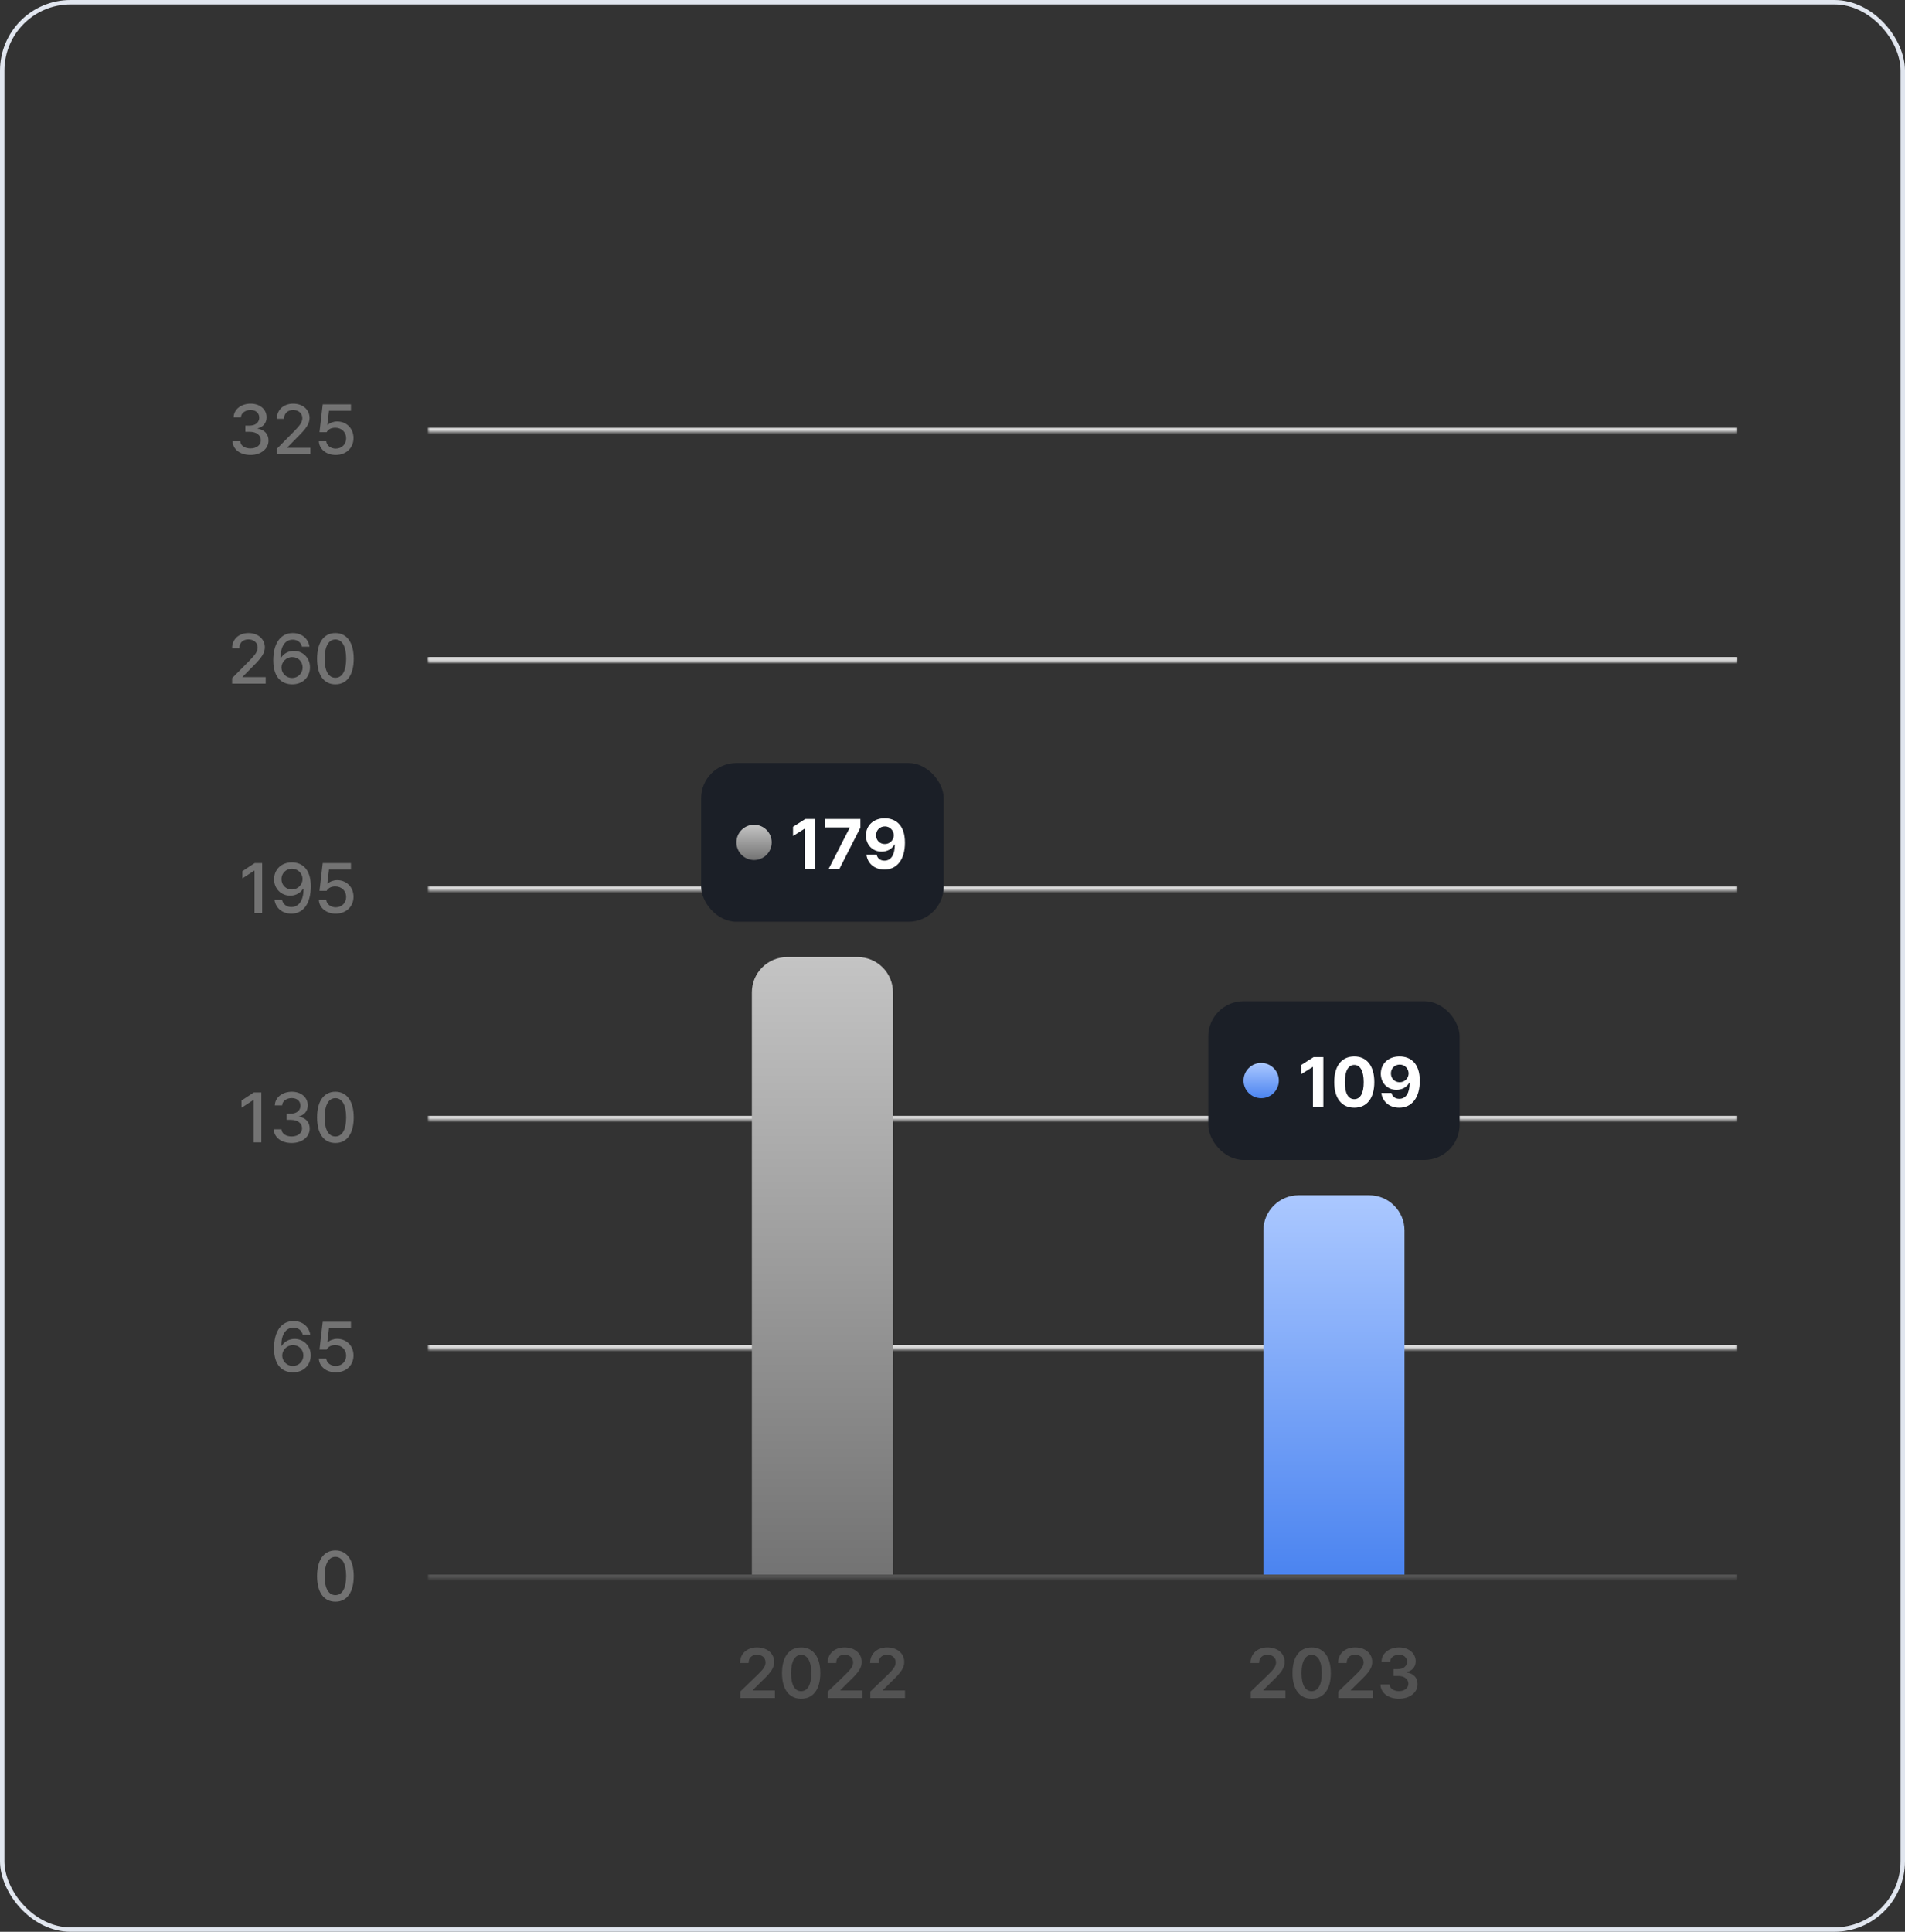 <svg width="432" height="438" viewBox="0 0 432 438" fill="none" xmlns="http://www.w3.org/2000/svg">
<rect x="0" y="0" width="432" height="438" fill="#333333" stroke="none"/>
<rect x="0.5" y="0.5" width="431" height="437" rx="15.5" stroke="#E1E6EF"/>
<mask id="path-2-inside-1_17203_55162" fill="white">
<path d="M97 358H394V306H97V358Z"/>
</mask>
<path d="M97 357H394V359H97V357Z" fill="#535353" mask="url(#path-2-inside-1_17203_55162)"/>
<mask id="path-4-inside-2_17203_55162" fill="white">
<path d="M97 306H394V254H97V306Z"/>
</mask>
<path d="M97 305H394V307H97V305Z" fill="#D9D9D9" mask="url(#path-4-inside-2_17203_55162)"/>
<mask id="path-6-inside-3_17203_55162" fill="white">
<path d="M97 254H394V202H97V254Z"/>
</mask>
<path d="M97 253H394V255H97V253Z" fill="#D9D9D9" mask="url(#path-6-inside-3_17203_55162)"/>
<mask id="path-8-inside-4_17203_55162" fill="white">
<path d="M97 202H394V150H97V202Z"/>
</mask>
<path d="M97 201H394V203H97V201Z" fill="#D9D9D9" mask="url(#path-8-inside-4_17203_55162)"/>
<mask id="path-10-inside-5_17203_55162" fill="white">
<path d="M97 150H394V98H97V150Z"/>
</mask>
<path d="M97 149H394V151H97V149Z" fill="#D9D9D9" mask="url(#path-10-inside-5_17203_55162)"/>
<mask id="path-12-inside-6_17203_55162" fill="white">
<path d="M97 150H394V98H97V150Z"/>
</mask>
<path d="M97 149H394V151H97V149Z" fill="#D9D9D9" mask="url(#path-12-inside-6_17203_55162)"/>
<mask id="path-14-inside-7_17203_55162" fill="white">
<path d="M97 98H394V46H97V98Z"/>
</mask>
<path d="M97 97H394V99H97V97Z" fill="#D9D9D9" mask="url(#path-14-inside-7_17203_55162)"/>
<rect x="159" y="173" width="55" height="36" rx="8" fill="#1B1F27"/>
<circle cx="171" cy="191" r="4" fill="url(#paint0_linear_17203_55162)"/>
<path d="M184.852 185.688V197H182.492V187.922H182.43L179.836 189.547V187.469L182.633 185.688H184.852ZM187.914 197L192.68 187.688V187.609H187.133V185.688H195.117V187.641L190.352 197H187.914ZM200.648 185.531C202.992 185.547 205.211 186.938 205.211 191.047C205.227 194.891 203.398 197.156 200.555 197.156C198.273 197.156 196.727 195.734 196.492 193.812H198.805C198.992 194.641 199.648 195.141 200.555 195.141C202.102 195.141 202.914 193.766 202.914 191.5H202.82C202.289 192.5 201.18 193.094 199.914 193.094C197.883 193.094 196.383 191.562 196.367 189.453C196.367 187.172 198.086 185.516 200.648 185.531ZM200.664 187.375C199.508 187.375 198.648 188.266 198.664 189.391C198.664 190.5 199.492 191.375 200.648 191.375C201.789 191.375 202.68 190.469 202.68 189.375C202.664 188.297 201.82 187.375 200.664 187.375Z" fill="white"/>
<path d="M170.5 225C170.5 220.582 174.082 217 178.5 217H194.5C198.918 217 202.5 220.582 202.5 225V357H170.5V225Z" fill="url(#paint1_linear_17203_55162)"/>
<path d="M167.867 385V383.531L171.867 379.672C173.008 378.531 173.602 377.859 173.602 376.906C173.602 375.859 172.773 375.188 171.664 375.188C170.492 375.188 169.742 375.922 169.758 377.062H167.82C167.805 374.922 169.414 373.531 171.68 373.531C173.992 373.531 175.555 374.906 175.555 376.812C175.555 378.094 174.93 379.125 172.711 381.219L170.695 383.219V383.297H175.727V385H167.867ZM181.68 385.156C178.961 385.156 177.336 383.047 177.336 379.344C177.336 375.656 178.961 373.531 181.68 373.531C184.383 373.531 186.023 375.656 186.023 379.344C186.023 383.047 184.398 385.156 181.68 385.156ZM181.68 383.453C183.102 383.453 183.977 382.062 183.977 379.344C183.977 376.641 183.086 375.219 181.68 375.219C180.273 375.219 179.383 376.641 179.383 379.344C179.383 382.062 180.258 383.453 181.68 383.453ZM187.727 385V383.531L191.727 379.672C192.867 378.531 193.461 377.859 193.461 376.906C193.461 375.859 192.633 375.188 191.523 375.188C190.352 375.188 189.602 375.922 189.617 377.062H187.68C187.664 374.922 189.273 373.531 191.539 373.531C193.852 373.531 195.414 374.906 195.414 376.812C195.414 378.094 194.789 379.125 192.57 381.219L190.555 383.219V383.297H195.586V385H187.727ZM197.367 385V383.531L201.367 379.672C202.508 378.531 203.102 377.859 203.102 376.906C203.102 375.859 202.273 375.188 201.164 375.188C199.992 375.188 199.242 375.922 199.258 377.062H197.32C197.305 374.922 198.914 373.531 201.18 373.531C203.492 373.531 205.055 374.906 205.055 376.812C205.055 378.094 204.43 379.125 202.211 381.219L200.195 383.219V383.297H205.227V385H197.367Z" fill="#535353"/>
<rect x="274" y="227" width="57" height="36" rx="8" fill="#1B1F27"/>
<circle cx="286" cy="245" r="4" fill="url(#paint2_linear_17203_55162)"/>
<path d="M300.094 239.688V251H297.734V241.922H297.672L295.078 243.547V241.469L297.875 239.688H300.094ZM307.109 251.156C304.281 251.156 302.562 249.047 302.562 245.344C302.562 241.641 304.281 239.531 307.109 239.531C309.938 239.531 311.656 241.656 311.656 245.344C311.656 249.062 309.938 251.156 307.109 251.156ZM307.109 249.219C308.422 249.219 309.266 247.953 309.25 245.344C309.25 242.766 308.422 241.453 307.109 241.453C305.797 241.453 304.969 242.766 304.969 245.344C304.953 247.953 305.797 249.219 307.109 249.219ZM317.406 239.531C319.75 239.547 321.969 240.938 321.969 245.047C321.984 248.891 320.156 251.156 317.312 251.156C315.031 251.156 313.484 249.734 313.25 247.812H315.562C315.75 248.641 316.406 249.141 317.312 249.141C318.859 249.141 319.672 247.766 319.672 245.5H319.578C319.047 246.5 317.938 247.094 316.672 247.094C314.641 247.094 313.141 245.562 313.125 243.453C313.125 241.172 314.844 239.516 317.406 239.531ZM317.422 241.375C316.266 241.375 315.406 242.266 315.422 243.391C315.422 244.5 316.25 245.375 317.406 245.375C318.547 245.375 319.438 244.469 319.438 243.375C319.422 242.297 318.578 241.375 317.422 241.375Z" fill="white"/>
<path d="M286.5 279C286.5 274.582 290.082 271 294.5 271H310.5C314.918 271 318.5 274.582 318.5 279V357H286.5V279Z" fill="url(#paint3_linear_17203_55162)"/>
<path d="M283.633 385V383.531L287.633 379.672C288.773 378.531 289.367 377.859 289.367 376.906C289.367 375.859 288.539 375.188 287.43 375.188C286.258 375.188 285.508 375.922 285.523 377.062H283.586C283.57 374.922 285.18 373.531 287.445 373.531C289.758 373.531 291.32 374.906 291.32 376.812C291.32 378.094 290.695 379.125 288.477 381.219L286.461 383.219V383.297H291.492V385H283.633ZM297.445 385.156C294.727 385.156 293.102 383.047 293.102 379.344C293.102 375.656 294.727 373.531 297.445 373.531C300.148 373.531 301.789 375.656 301.789 379.344C301.789 383.047 300.164 385.156 297.445 385.156ZM297.445 383.453C298.867 383.453 299.742 382.062 299.742 379.344C299.742 376.641 298.852 375.219 297.445 375.219C296.039 375.219 295.148 376.641 295.148 379.344C295.148 382.062 296.023 383.453 297.445 383.453ZM303.492 385V383.531L307.492 379.672C308.633 378.531 309.227 377.859 309.227 376.906C309.227 375.859 308.398 375.188 307.289 375.188C306.117 375.188 305.367 375.922 305.383 377.062H303.445C303.43 374.922 305.039 373.531 307.305 373.531C309.617 373.531 311.18 374.906 311.18 376.812C311.18 378.094 310.555 379.125 308.336 381.219L306.32 383.219V383.297H311.352V385H303.492ZM317.242 385.156C314.82 385.156 313.102 383.844 313.055 381.938H315.102C315.164 382.844 316.07 383.438 317.242 383.438C318.492 383.438 319.383 382.75 319.383 381.75C319.383 380.734 318.508 380 317.039 380H316.023V378.438H317.039C318.242 378.438 319.086 377.766 319.07 376.781C319.086 375.828 318.367 375.188 317.258 375.188C316.195 375.188 315.273 375.781 315.242 376.734H313.289C313.336 374.828 315.055 373.531 317.273 373.531C319.57 373.531 321.055 374.938 321.039 376.672C321.055 377.938 320.211 378.859 318.977 379.109V379.203C320.57 379.422 321.477 380.438 321.461 381.859C321.477 383.766 319.695 385.156 317.242 385.156Z" fill="#535353"/>
<path d="M56.812 103.156C54.469 103.156 52.805 101.898 52.734 100.047H54.484C54.547 101.039 55.531 101.672 56.797 101.672C58.164 101.672 59.156 100.93 59.156 99.828C59.156 98.711 58.227 97.914 56.609 97.906H55.641V96.5H56.609C57.898 96.508 58.797 95.789 58.797 94.703C58.797 93.672 58.023 92.969 56.828 92.969C55.695 92.969 54.68 93.602 54.641 94.625H52.984C53.031 92.781 54.734 91.531 56.844 91.531C59.07 91.531 60.469 92.938 60.453 94.609C60.469 95.898 59.672 96.82 58.453 97.125V97.203C60 97.422 60.898 98.461 60.891 99.891C60.898 101.773 59.156 103.156 56.812 103.156ZM62.781 103V101.75L66.703 97.797C67.945 96.508 68.562 95.789 68.562 94.797C68.562 93.68 67.656 92.969 66.469 92.969C65.211 92.969 64.414 93.766 64.406 94.969H62.781C62.766 92.898 64.344 91.531 66.5 91.531C68.68 91.531 70.188 92.914 70.203 94.75C70.188 96.016 69.594 97.023 67.469 99.109L65.172 101.438V101.531H70.391V103H62.781ZM76.141 103.156C74 103.156 72.391 101.852 72.312 100.047H73.984C74.078 101.008 75 101.711 76.141 101.719C77.516 101.711 78.5 100.719 78.5 99.375C78.5 98 77.484 97 76.062 96.984C75.156 96.984 74.461 97.289 74.078 97.984H72.453L73.188 91.688H79.594V93.156H74.609L74.234 96.328H74.344C74.812 95.875 75.609 95.57 76.469 95.562C78.602 95.57 80.172 97.148 80.172 99.328C80.172 101.555 78.5 103.156 76.141 103.156Z" fill="#737373"/>
<path d="M52.641 155V153.75L56.562 149.797C57.805 148.508 58.422 147.789 58.422 146.797C58.422 145.68 57.516 144.969 56.328 144.969C55.07 144.969 54.273 145.766 54.266 146.969H52.641C52.625 144.898 54.203 143.531 56.359 143.531C58.539 143.531 60.047 144.914 60.062 146.75C60.047 148.016 59.453 149.023 57.328 151.109L55.031 153.438V153.531H60.25V155H52.641ZM66.25 155.156C64.156 155.141 61.969 153.898 61.969 149.719C61.977 145.781 63.68 143.531 66.391 143.531C68.477 143.531 69.922 144.828 70.188 146.625H68.484C68.258 145.703 67.531 145.039 66.391 145.031C64.641 145.039 63.625 146.555 63.625 149.109H63.75C64.367 148.148 65.43 147.586 66.656 147.578C68.672 147.586 70.297 149.133 70.297 151.297C70.297 153.492 68.68 155.172 66.25 155.156ZM63.828 151.344C63.836 152.602 64.844 153.711 66.234 153.719C67.602 153.711 68.625 152.648 68.625 151.328C68.625 150.031 67.641 148.977 66.281 148.984C64.898 148.977 63.844 150.086 63.828 151.344ZM76.062 155.156C73.445 155.156 71.906 153.047 71.906 149.344C71.906 145.664 73.461 143.531 76.062 143.531C78.656 143.531 80.211 145.664 80.219 149.344C80.211 153.047 78.68 155.156 76.062 155.156ZM73.625 149.344C73.617 152.164 74.531 153.672 76.062 153.672C77.586 153.672 78.5 152.164 78.5 149.344C78.5 146.531 77.578 144.992 76.062 144.984C74.539 144.992 73.625 146.531 73.625 149.344Z" fill="#737373"/>
<path d="M59.453 195.688V207H57.719V197.406H57.656L54.953 199.172V197.531L57.766 195.688H59.453ZM66.219 195.531C68.297 195.547 70.477 196.797 70.484 200.938C70.484 204.906 68.773 207.156 66.062 207.156C63.977 207.156 62.523 205.867 62.25 204.031H63.953C64.188 204.984 64.922 205.648 66.062 205.656C67.805 205.648 68.828 204.133 68.844 201.547H68.703C68.094 202.5 67.031 203.078 65.812 203.078C63.781 203.078 62.156 201.523 62.156 199.359C62.156 197.203 63.758 195.516 66.219 195.531ZM63.828 199.328C63.836 200.641 64.812 201.68 66.188 201.672C67.555 201.68 68.609 200.562 68.609 199.312C68.609 198.086 67.602 196.969 66.219 196.969C64.852 196.969 63.82 198.031 63.828 199.328ZM76.141 207.156C74 207.156 72.391 205.852 72.312 204.047H73.984C74.078 205.008 75 205.711 76.141 205.719C77.516 205.711 78.5 204.719 78.5 203.375C78.5 202 77.484 201 76.062 200.984C75.156 200.984 74.461 201.289 74.078 201.984H72.453L73.188 195.688H79.594V197.156H74.609L74.234 200.328H74.344C74.812 199.875 75.609 199.57 76.469 199.562C78.602 199.57 80.172 201.148 80.172 203.328C80.172 205.555 78.5 207.156 76.141 207.156Z" fill="#737373"/>
<path d="M59.266 247.688V259H57.531V249.406H57.469L54.766 251.172V249.531L57.578 247.688H59.266ZM66.156 259.156C63.812 259.156 62.148 257.898 62.078 256.047H63.828C63.891 257.039 64.875 257.672 66.141 257.672C67.508 257.672 68.5 256.93 68.5 255.828C68.5 254.711 67.57 253.914 65.953 253.906H64.984V252.5H65.953C67.242 252.508 68.141 251.789 68.141 250.703C68.141 249.672 67.367 248.969 66.172 248.969C65.039 248.969 64.023 249.602 63.984 250.625H62.328C62.375 248.781 64.078 247.531 66.188 247.531C68.414 247.531 69.812 248.938 69.797 250.609C69.812 251.898 69.016 252.82 67.797 253.125V253.203C69.344 253.422 70.242 254.461 70.234 255.891C70.242 257.773 68.5 259.156 66.156 259.156ZM76.062 259.156C73.445 259.156 71.906 257.047 71.906 253.344C71.906 249.664 73.461 247.531 76.062 247.531C78.656 247.531 80.211 249.664 80.219 253.344C80.211 257.047 78.68 259.156 76.062 259.156ZM73.625 253.344C73.617 256.164 74.531 257.672 76.062 257.672C77.586 257.672 78.5 256.164 78.5 253.344C78.5 250.531 77.578 248.992 76.062 248.984C74.539 248.992 73.625 250.531 73.625 253.344Z" fill="#737373"/>
<path d="M66.422 311.156C64.328 311.141 62.141 309.898 62.141 305.719C62.148 301.781 63.852 299.531 66.562 299.531C68.648 299.531 70.094 300.828 70.359 302.625H68.656C68.43 301.703 67.703 301.039 66.562 301.031C64.812 301.039 63.797 302.555 63.797 305.109H63.922C64.539 304.148 65.602 303.586 66.828 303.578C68.844 303.586 70.469 305.133 70.469 307.297C70.469 309.492 68.852 311.172 66.422 311.156ZM64 307.344C64.008 308.602 65.016 309.711 66.406 309.719C67.773 309.711 68.797 308.648 68.797 307.328C68.797 306.031 67.812 304.977 66.453 304.984C65.07 304.977 64.016 306.086 64 307.344ZM76.141 311.156C74 311.156 72.391 309.852 72.312 308.047H73.984C74.078 309.008 75 309.711 76.141 309.719C77.516 309.711 78.5 308.719 78.5 307.375C78.5 306 77.484 305 76.062 304.984C75.156 304.984 74.461 305.289 74.078 305.984H72.453L73.188 299.688H79.594V301.156H74.609L74.234 304.328H74.344C74.812 303.875 75.609 303.57 76.469 303.562C78.602 303.57 80.172 305.148 80.172 307.328C80.172 309.555 78.5 311.156 76.141 311.156Z" fill="#737373"/>
<path d="M76.062 363.156C73.445 363.156 71.906 361.047 71.906 357.344C71.906 353.664 73.461 351.531 76.062 351.531C78.656 351.531 80.211 353.664 80.219 357.344C80.211 361.047 78.68 363.156 76.062 363.156ZM73.625 357.344C73.617 360.164 74.531 361.672 76.062 361.672C77.586 361.672 78.5 360.164 78.5 357.344C78.5 354.531 77.578 352.992 76.062 352.984C74.539 352.992 73.625 354.531 73.625 357.344Z" fill="#737373"/>
<defs>
<linearGradient id="paint0_linear_17203_55162" x1="171" y1="187" x2="171" y2="195" gradientUnits="userSpaceOnUse">
<stop stop-color="#C4C4C4"/>
<stop offset="1" stop-color="#737373"/>
</linearGradient>
<linearGradient id="paint1_linear_17203_55162" x1="186.5" y1="217" x2="186.5" y2="357" gradientUnits="userSpaceOnUse">
<stop stop-color="#C4C4C4"/>
<stop offset="1" stop-color="#737373"/>
</linearGradient>
<linearGradient id="paint2_linear_17203_55162" x1="286" y1="241" x2="286" y2="249" gradientUnits="userSpaceOnUse">
<stop stop-color="#ABC8FF"/>
<stop offset="1" stop-color="#4B84F0"/>
</linearGradient>
<linearGradient id="paint3_linear_17203_55162" x1="302.5" y1="271" x2="302.5" y2="357" gradientUnits="userSpaceOnUse">
<stop stop-color="#ABC8FF"/>
<stop offset="1" stop-color="#4B84F0"/>
</linearGradient>
</defs>
</svg>
